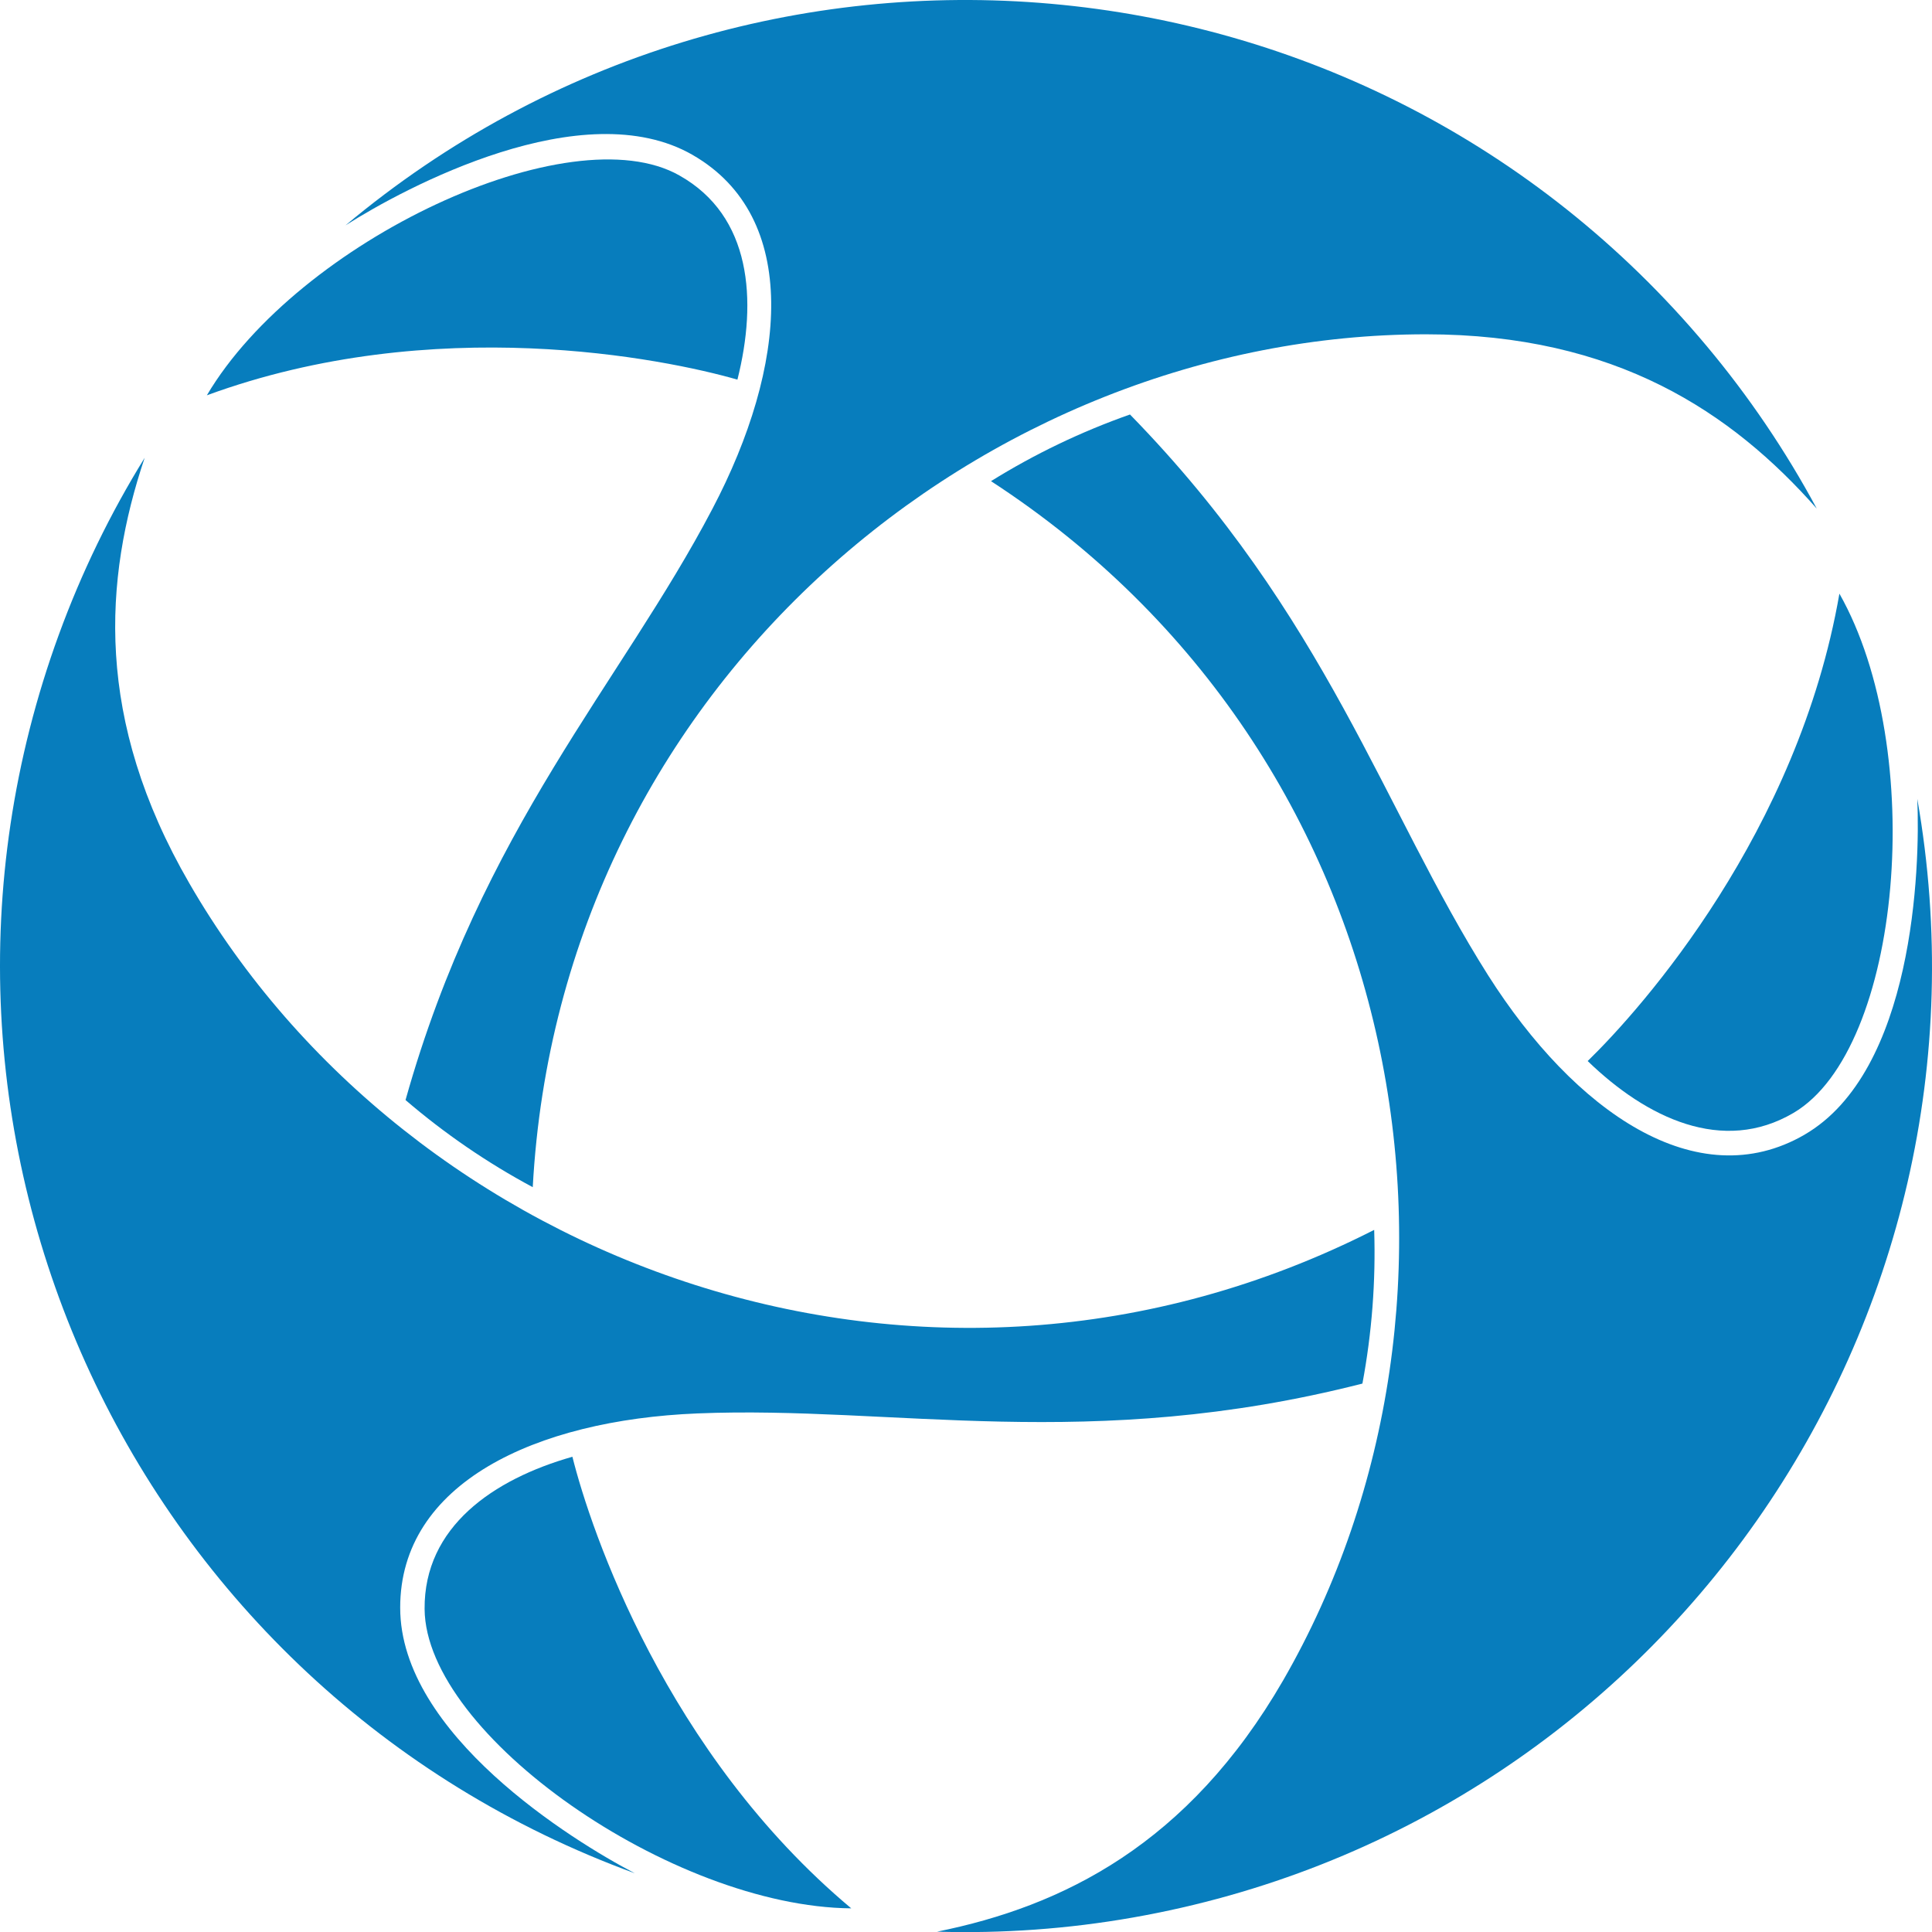 <?xml version="1.0" encoding="UTF-8"?>
<svg id="b" data-name="Layer 2" xmlns="http://www.w3.org/2000/svg" viewBox="0 0 1075.8 1075.85">
  <defs>
    <style>
      .j {
        fill: #077dbd;
        stroke-width: 0px;
      }
    </style>
  </defs>
  <g id="c" data-name="ea1eece3-18cb-4acf-96dd-61f5fabf50f1">
    <path id="d" data-name="bbed3cbc-b467-4359-bce1-a937b24e105a" class="j" d="M1004.83,631.82c60.65-35.24,64.47-147.93,62.78-186.99,51.38,292.65-144.2,571.53-436.84,622.92-35.98,6.32-72.51,8.95-109.03,7.87,70.05-14.13,139.86-48.52,192.75-139.92,121.97-211.62,73.15-514.45-162.67-667.78,24.37-15.15,50.32-27.59,77.39-37.12,109.48,112.08,140.96,219.86,199.36,312.18,48.16,75.94,116.33,123.55,176.25,88.86Z"/>
    <path id="e" data-name="baa207f6-55a2-488f-97a6-7c0086a93f3a" class="j" d="M998.7,619.69c60.35-35.54,74.72-202.28,25.54-289.13-23.05,132.77-109.54,230.48-140.17,260.26,32.87,31.84,75.27,52.04,114.63,28.87Z"/>
    <path id="f" data-name="b4dc4473-a77a-4d11-9ad3-71a0f437c4c4" class="j" d="M222.84,895.23c0,70.36,95.95,129.79,130.65,147.87C74.44,941.16-69.14,632.3,32.81,353.26c12.54-34.31,28.53-67.26,47.74-98.33-22.74,67.75-28.02,145.56,24.87,236.91,122.09,211.43,408.79,320.61,659.77,193,.92,28.68-1.28,57.37-6.55,85.58-152.12,38.82-261.17,12.13-370.34,16.62-90.19,3.7-165.52,38.88-165.46,108.2Z"/>
    <path id="g" data-name="fcd452d7-86e9-4fdc-a0cd-8fbaa7e78f32" class="j" d="M236.43,895.96c.55,70.05,137.74,165.82,237.57,166.67-103.11-86.31-144.96-210.22-155.27-251.46-43.97,12.49-82.67,39-82.3,84.79Z"/>
    <path id="h" data-name="a65c361f-ad3b-4917-9202-f24172e8a8a3" class="j" d="M385.75,86.31c-61.02-35.12-160.36,18.2-193.36,39.18C420.25-65.25,759.59-35.17,950.33,192.68c23.45,28.01,43.99,58.34,61.29,90.51-47.37-53.62-111.84-97.04-217.62-97.04-244.19,0-482.06,193.73-497.35,474.91-25.3-13.56-49.05-29.83-70.84-48.52,42.46-151.21,120.09-232.24,170.8-329.04,41.97-79.76,49.13-162.61-10.86-197.18Z"/>
    <path id="i" data-name="afb19844-1cc3-47c9-a567-620637b52a6b" class="j" d="M378.35,97.72c-60.95-34.57-212.28,36.39-263.17,122.4,126.52-46.4,254.74-20.44,295.44-8.73,11.16-44.34,7.76-91.16-32.27-113.66Z"/>
  </g>
</svg>